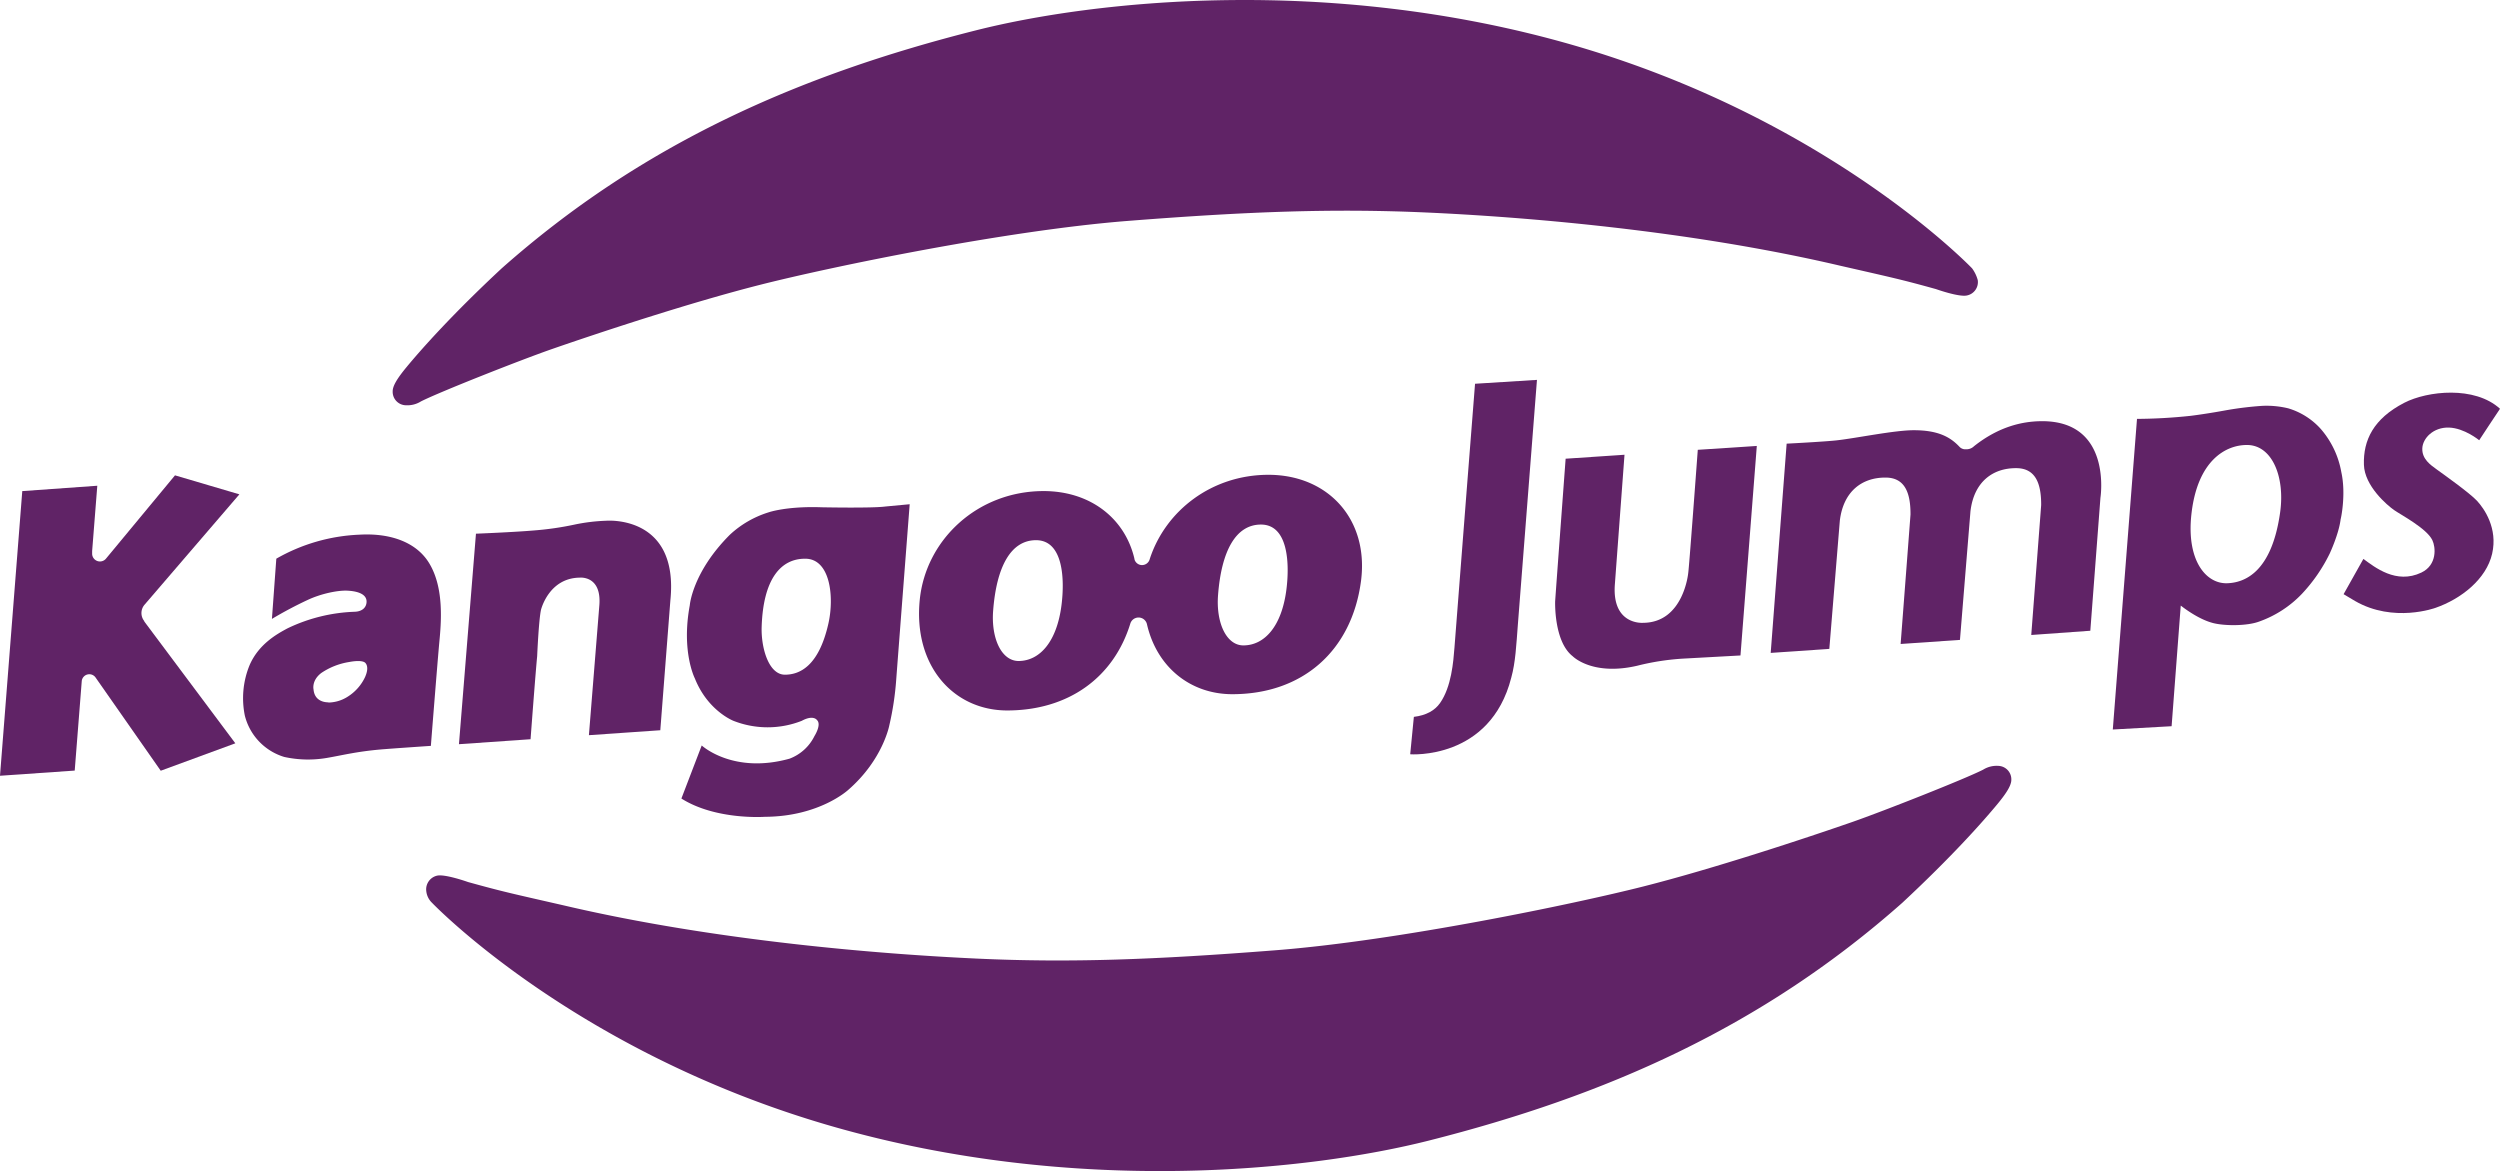 <svg xmlns="http://www.w3.org/2000/svg" viewBox="0 0 820.45 384.32"><defs><style>.cls-1{fill:#602366;}</style></defs><g id="Layer_2" data-name="Layer 2"><g id="Layer_1-2" data-name="Layer 1"><path class="cls-1" d="M47.36,203.84a4.2,4.2,0,0,1,.09-5.4l31.11-36.21L57.43,156,34.77,183.35a.07.07,0,0,0,0,0,2.57,2.57,0,0,1-4.53-1.5l0-1,1.69-21.44L7.31,161.17,0,254.59l24.52-1.7,2.32-29.48a2.5,2.5,0,0,1,4.57-1h0l21.34,30.53,24.48-9-29.89-40Z"/><path class="cls-1" d="M140.86,184.85c-3.91-6.5-12.05-10-22.92-9.38a59.7,59.7,0,0,0-27.26,7.88l-1.44,19.76a131.6,131.6,0,0,1,11.83-6.27c4.31-2,9.69-3.13,12.83-3,1.89.08,6.41.53,6.4,3.59,0,1.75-1.24,3.28-4,3.34a55.08,55.08,0,0,0-21.94,5.44c-3.76,2-9.5,5.31-12.44,12.06a28.53,28.53,0,0,0-1.57,16.58,19,19,0,0,0,12.92,13.56,36.37,36.37,0,0,0,14.15.3c4.75-.81,9.56-2.06,17.52-2.75,4.11-.35,16.46-1.18,16.46-1.18s2-25.41,2.76-33.88C144.79,204.38,145.81,193,140.86,184.85Zm-21,37.24a15.29,15.29,0,0,1-5.82,6.59,12,12,0,0,1-6.47,1.88c1.86-.33-4.2,1-4.67-4.28,0,0-.73-2.95,2.57-5.44a22.61,22.61,0,0,1,9.17-3.59s4.49-.94,5.39.47C120,217.72,121.26,218.87,119.85,222.09Z"/><path class="cls-1" d="M198.87,170.9a59.91,59.91,0,0,0-10.46,1.29,100.2,100.2,0,0,1-13,1.88c-6.69.58-19.21,1.08-19.21,1.08l-5.58,69.08,23.5-1.63c.34-4.53,1.66-22.07,2.17-27.28,0,0,.5-11.67,1.25-15.17,0,0,2.5-10.42,12.66-10.58,0,0,7.25-.84,6.5,9l-3.43,42.7,23.43-1.62L220,197.07C222.91,168.77,198.87,170.9,198.87,170.9Z"/><path class="cls-1" d="M290.54,166.23c-4.34.59-20.92.25-20.92.25-11.58-.41-17.42,1.67-17.42,1.67a33,33,0,0,0-12.66,7.33c-12.34,12.34-13.17,23.17-13.17,23.17-2.83,15.25,1.67,24,1.67,24,4.25,10.66,12.66,13.91,12.66,13.91a30.59,30.59,0,0,0,22.42,0c3.83-2.08,5-.25,5-.25,1.58,1.5-.83,5.25-.83,5.25a15,15,0,0,1-8.17,7.42c-18.58,5.17-28.83-4.33-28.83-4.33l-6.67,17.41c11.33,7.17,27.42,6,27.42,6,17.91-.08,27.33-8.83,27.33-8.83,11.42-9.92,13.5-21.25,13.5-21.25a96.21,96.21,0,0,0,2.25-14.92c.58-7.75,4.42-57.58,4.42-57.58Zm-18.67,38.38c-3.2,14.22-9.59,16.81-14.28,16.81-5.32,0-7.84-8.78-7.63-15.63.49-15.78,6.28-22.53,14.41-22.43S273.82,195.92,271.87,204.61Z"/><path class="cls-1" d="M416.28,155.82c-18.61,0-33.79,11.77-38.95,27.63h0a2.62,2.62,0,0,1-2.53,2,2.59,2.59,0,0,1-2.47-1.81l0-.09a2.7,2.7,0,0,1-.08-.39h0c-3.21-13.28-14.65-22-29.75-22-21.63,0-38.65,15.9-40.65,35.64-2.18,21.57,10.94,36.32,28.65,36.36,20,0,35-10.67,40.5-28.67h0a2.83,2.83,0,0,1,5.42.42h0c3.23,14,14.19,22.87,27.91,22.91,23,.05,39.29-14.1,42.33-37.17C449.28,170.43,435.84,155.82,416.28,155.82Zm-67.91,42.72c-1.51,12-7.07,18.33-14.06,18.39-5.69,0-9.07-7.51-8.38-16.51,1.11-14.53,5.85-23.14,14.08-23.14C349,177.28,349.42,190.18,348.37,198.54Zm73.81-5.12c-1.51,12-7.08,18.33-14.06,18.39-5.69.05-9.07-7.51-8.38-16.51,1.11-14.53,5.85-23.15,14.08-23.15C422.83,172.15,423.23,185.06,422.18,193.42Z"/><path class="cls-1" d="M647.2,88.07S600.37,39,515.86,14.69C435.64-8.37,358.56.26,320.12,10c-58,14.67-109.33,37.17-155.5,78.09-16.26,15.14-26.31,26.47-31.22,32.41-3.07,3.72-4.58,6.2-4.53,8a4.41,4.41,0,0,0,4.37,4.5,8.35,8.35,0,0,0,4.88-1.25c6-3.06,32.75-13.62,43-17.19,15.58-5.41,45.31-15.25,68.44-21.12s80.68-17.81,120.56-20.94,67.87-4.12,98.25-2.75,85.25,5.63,135.75,17.5c17,3.88,19.75,4.44,31.25,7.63,0,0,7.69,2.75,10.25,2.06a4.46,4.46,0,0,0,3.44-5A11.59,11.59,0,0,0,647.2,88.07Z"/><path class="cls-1" d="M141.75,296.25s46.83,49.09,131.33,73.38c80.22,23.06,157.3,14.43,195.75,4.71,58-14.67,109.33-37.17,155.5-78.09,16.25-15.14,26.31-26.47,31.22-32.41,3.07-3.72,4.57-6.2,4.53-8a4.42,4.42,0,0,0-4.38-4.5,8.32,8.32,0,0,0-4.87,1.25c-6,3.06-32.75,13.62-43,17.19-15.58,5.41-45.32,15.25-68.44,21.12s-80.69,17.81-120.56,20.94S351,316,320.58,314.59s-85.25-5.63-135.75-17.5c-17-3.88-19.75-4.44-31.25-7.63,0,0-7.69-2.75-10.25-2.06a4.61,4.61,0,0,0-3.44,5A6.17,6.17,0,0,0,141.75,296.25Z"/><path class="cls-1" d="M462.8,247.54,464,235.26c4.07-.5,6.88-2.08,8.61-4.56,3.72-5.31,4.36-13.53,4.72-18.22,1.65-21.69,6.75-86.54,6.75-86.54l20.32-1.27-6.25,80.1c-.54,7-.79,12.59-2.18,17.61C489.06,249.54,462.8,247.54,462.8,247.54Z"/><path class="cls-1" d="M557.18,147.62c-.52,7-2.85,38.6-3.14,40.45,0,0-1.53,16.29-14.84,16.33,0,0-10.14.83-9.25-12.42l3.18-42.74-19.32,1.3s-3.07,41.32-3.44,46.75c0,0-.5,13.19,5.75,18.07,0,0,6.37,6.56,21.19,3.12A81.17,81.17,0,0,1,553,216.11l18.19-1,5.36-68.76Z"/><path class="cls-1" d="M669.58,138.23c-5.81.11-13.5,1.67-21.75,8.21a3.48,3.48,0,0,1-2.6,1,2.62,2.62,0,0,1-2.15-.79c-3-3.21-7-5.46-15-5.46-6.44,0-18.91,2.62-25.38,3.33-4.09.45-16.36,1.08-16.36,1.08l-5.23,68.67,19.24-1.32,3.45-42.11h0c1.19-9.76,7.44-14.15,15-14.11,6.38,0,8.23,5.08,8.19,12.12,0,.11-2.45,32.24-3.24,42.49L643.22,210l3.45-42.25h0c1.18-9.76,7.44-14.15,15-14.11,6.38,0,8.24,5.08,8.2,12.12,0,.11-2.48,32.53-3.25,42.63L686,207l3.32-43.63S693.37,137.77,669.58,138.23Z"/><path class="cls-1" d="M768.37,154.92a29.34,29.34,0,0,0-6.69-14.09A23.22,23.22,0,0,0,750.93,134a30.26,30.26,0,0,0-8.47-.81,111.77,111.77,0,0,0-11.69,1.41s-6.28,1.18-11.87,1.87a174,174,0,0,1-17.58,1l-7.94,101.94,19.3-1.08,3-39.59c1.75,1.36,6.15,4.55,10.49,5.7,3.7,1,11.23,1.06,15.28-.47a36,36,0,0,0,14-9.09,53.51,53.51,0,0,0,9.13-13.25s3-6.42,3.57-11.23C768.19,170.44,770,162.32,768.37,154.92ZM748.3,168.1c-2.76,19.83-11.74,23.13-17.39,23.31-7,.22-13.36-7.53-11.75-22.5,1.94-17.94,11.44-23,18.47-22.87C745.7,146.22,749.92,156.53,748.3,168.1Z"/><path class="cls-1" d="M820.45,134.15c-.79,1.12-6.83,10.33-6.83,10.33s-4.83-4-9.92-4.16-8.66,3.49-8.75,6.91,2.67,5.34,4.75,6.84,10.75,7.66,13.17,10.25,6.92,9.08,5,17.41-10.17,14.83-18.58,17.75c0,0-13.75,5.08-26.42-2.25L769.12,195l6.5-11.58c3.71,2.71,10.75,8.42,19,4.5,5.27-2.5,4.74-8.39,3.62-10.67C796.37,173.4,788,169,785.7,167.4s-9.71-7.92-9.91-14.88c-.25-8.05,3.12-15.1,13.24-20.33C796.62,128.27,812.16,126.57,820.45,134.15Z"/></g></g></svg>